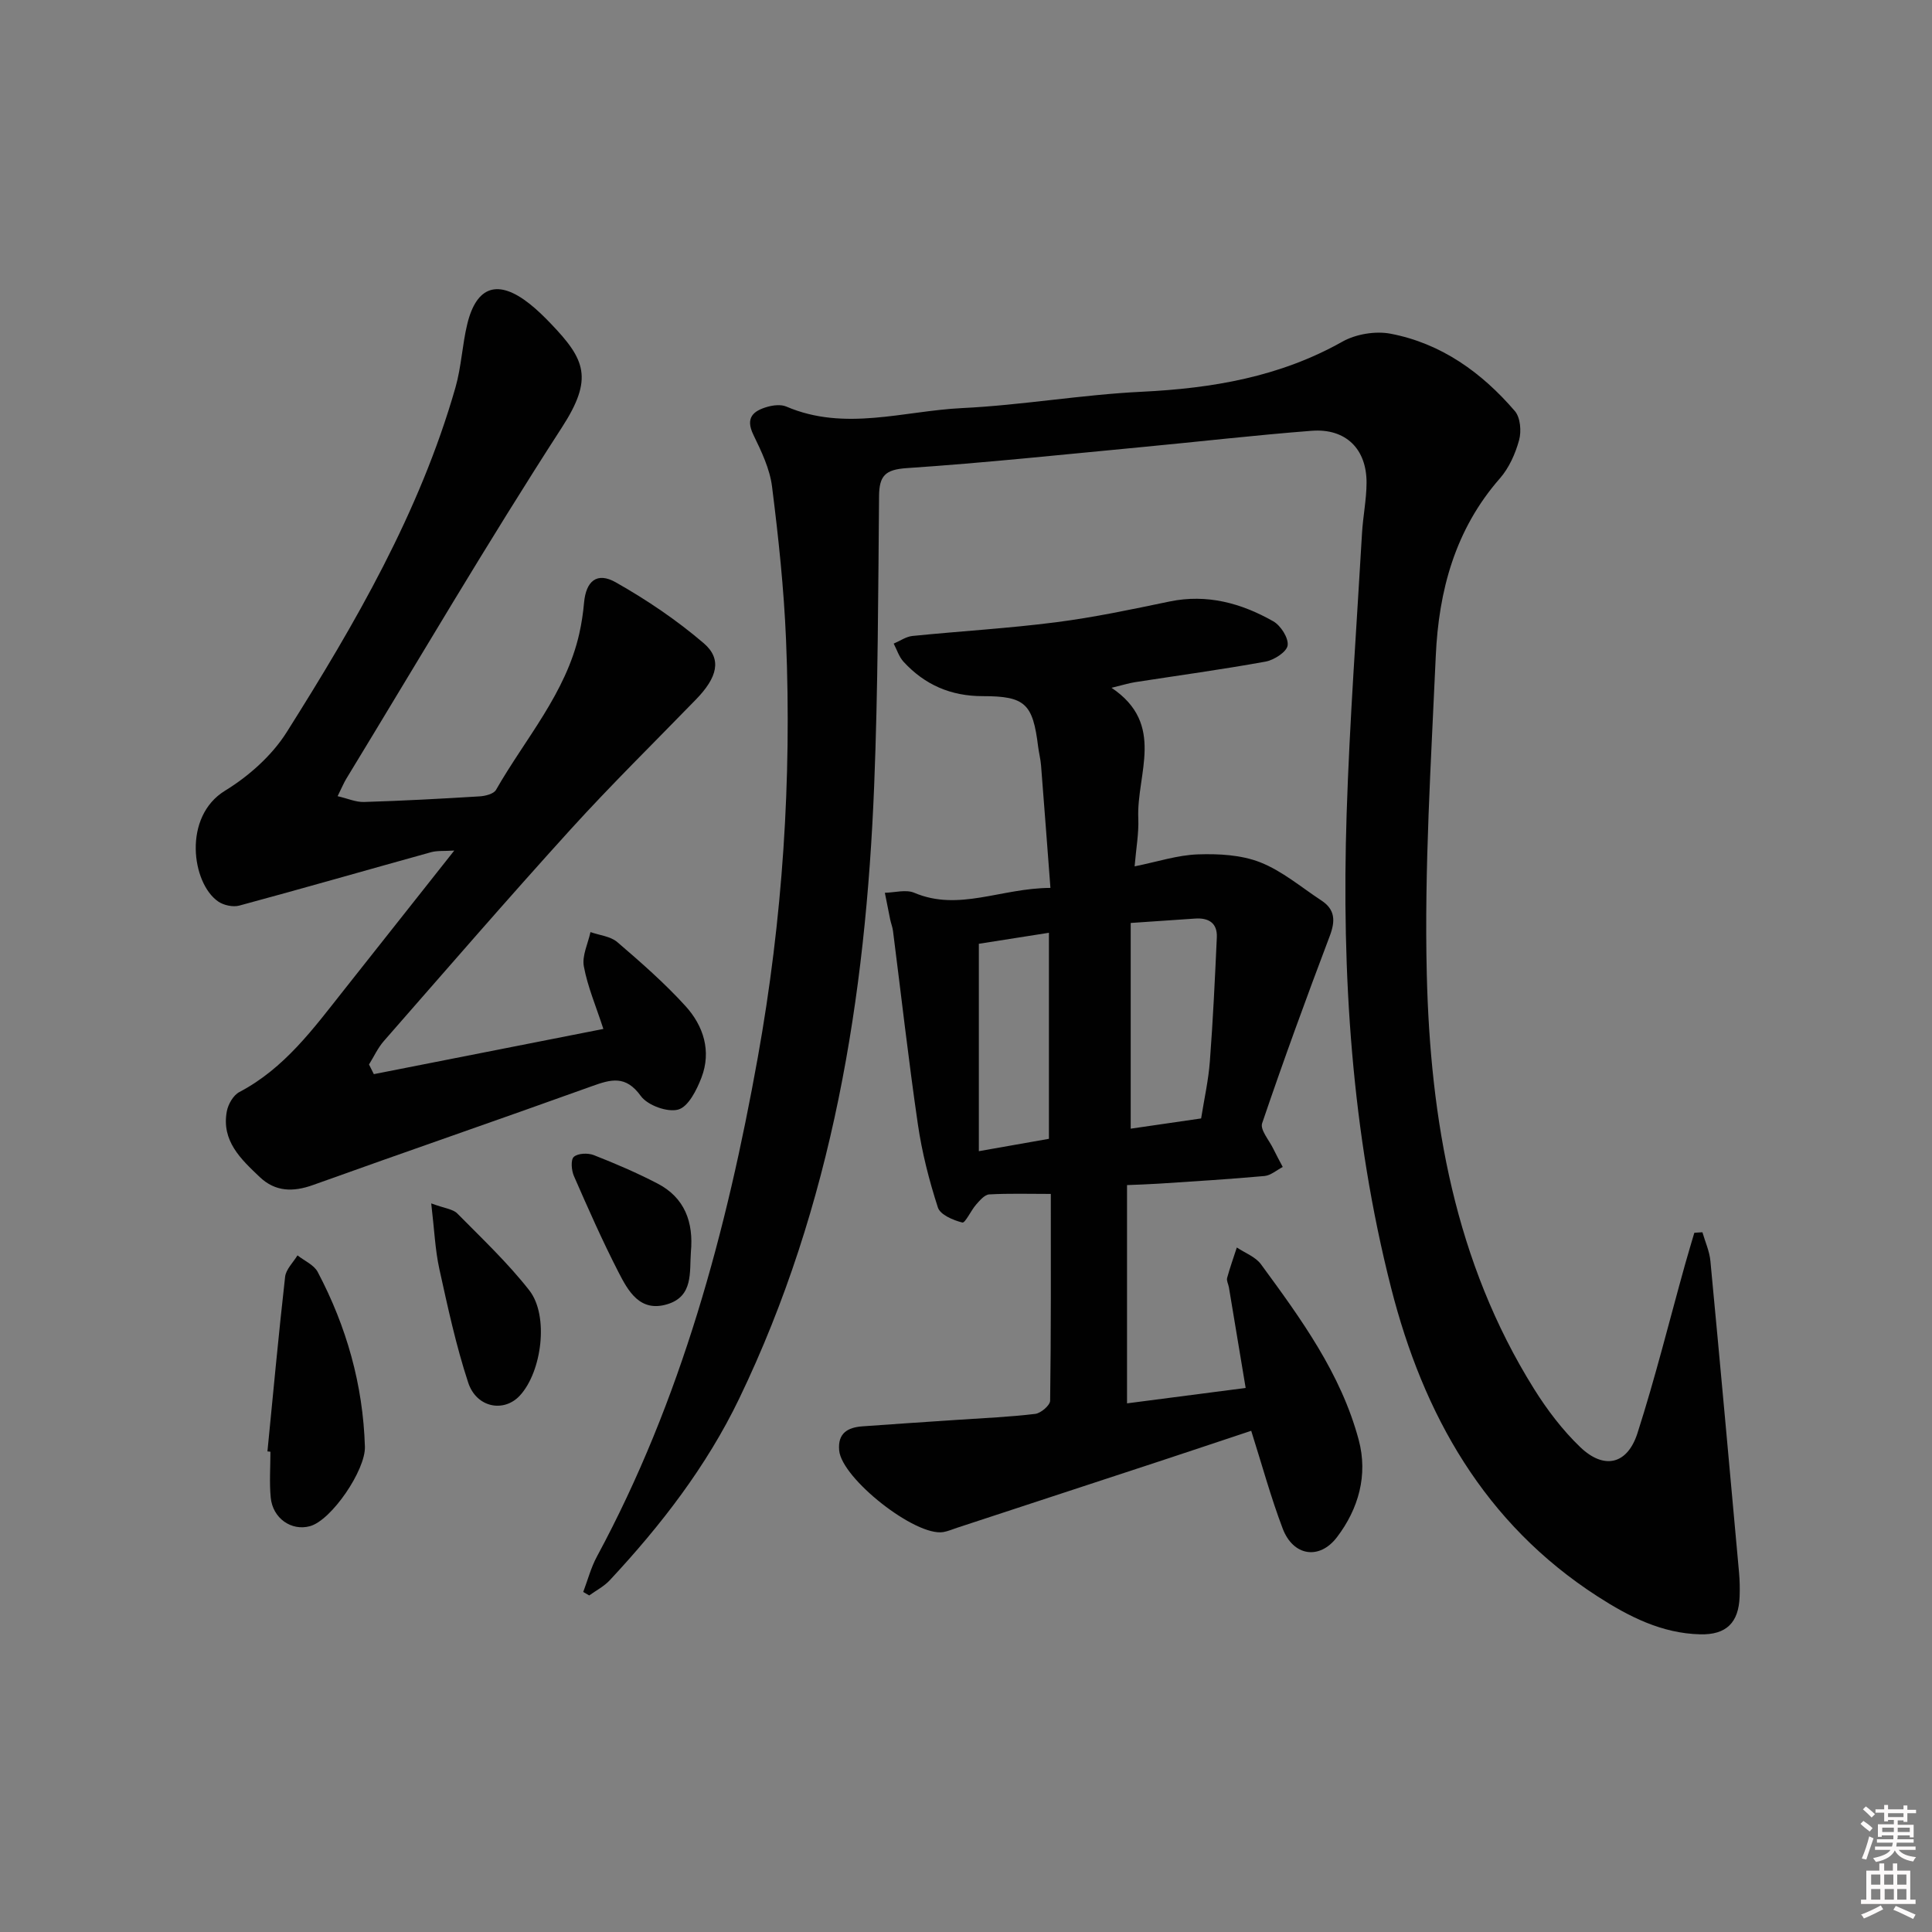 <svg enable-background="new 0 0 400 400" viewBox="0 0 400 400" xmlns="http://www.w3.org/2000/svg"><rect x="0" y="0" width="400" height="400" fill="#808080" stroke="none"/><path d="m385.2 377.6.6-.6c.6.4 1.3.9 1.9 1.5l-.6.7c-.8-.6-1.4-1.1-1.9-1.6zm.3 7.1c.6-1.4 1.1-2.9 1.5-4.5.3.1.6.3.9.4-.5 1.4-1 2.9-1.5 4.4l-.9-.2zm.2-10.1.6-.6c.7.5 1.3 1.1 1.9 1.6l-.7.7c-.6-.6-1.2-1.2-1.8-1.7zm8.4-.8h.8v.9h1.8v.7h-1.8v1.8h-.8v-.3h-1.2v.9h3.3v2.6h-.8v-.4h-2.5c0 .3 0 .6-.1.8h3.4v.7h-3.5c0 .3-.1.6-.1.8h4v.7h-3.5c.7.9 1.9 1.3 3.6 1.5-.2.2-.4.5-.6.9-1.9-.3-3.2-1.1-3.8-2.3-.5 1.1-1.8 2-3.9 2.4-.2-.3-.4-.5-.6-.8 1.9-.4 3.1-.9 3.6-1.7h-3.2v-.7h3.5c.1-.2.1-.5.2-.8h-3.3v-.7h3.4c0-.2 0-.5 0-.8h-2.4v.3h-.8v-2.6h3.3v-.9h-1.2v.3h-.8v-1.8h-1.8v-.7h1.8v-.9h.8v.9h3.2zm-4.4 5.5h2.4c0-.3 0-.6 0-.9h-2.4zm1.2-3.1h3.2v-.8h-3.2zm4.4 2.2h-2.4v.9h2.5v-.9z" fill="#fcfafa"/><path d="m389.2 385.8h.9v1.5h1.8v-1.5h.9v1.5h2.7v6h1.1v.9h-11.3v-.9h1.1v-6h2.7v-1.5zm.2 8.7.5.8c-1.2.6-2.5 1.3-4 1.9-.2-.3-.3-.6-.6-.8 1.6-.6 3-1.3 4.1-1.9zm-2-4.3h1.9v-2.1h-1.9zm0 3.1h1.9v-2.2h-1.9zm2.7-3.1h1.9v-2.1h-1.9zm.1 3.1h1.9v-2.2h-1.9zm2.3 1.3c1.4.6 2.7 1.2 4.1 1.8l-.5.9c-1.5-.7-2.8-1.4-4.1-1.9zm2.2-6.5h-1.9v2.1h1.9zm-1.9 5.2h1.9v-2.2h-1.9z" fill="#fcfafa"/><g fill="#010101"><path d="m352.47 255.13c.57 1.98 1.46 3.92 1.65 5.94 2.04 21.49 3.98 42.99 5.93 64.5.15 1.66.18 3.33.12 4.99-.19 5.39-2.75 7.94-8.16 7.81-7.94-.19-14.73-3.65-21.22-7.83-23.48-15.13-36.1-37.68-42.78-63.91-8.18-32.13-10.26-64.96-9.21-97.97.62-19.43 2.07-38.84 3.19-58.25.2-3.48.92-6.94.94-10.42.04-7.06-4.32-11.34-11.36-10.8-11.76.91-23.48 2.27-35.22 3.38-16.21 1.53-32.4 3.26-48.64 4.35-4.43.3-5.67 1.58-5.71 5.77-.18 19.97-.22 39.95-1.01 59.9-1.75 43.95-8.63 86.87-27.95 126.98-6.77 14.05-16.22 26.26-26.81 37.62-1.18 1.26-2.81 2.1-4.24 3.13-.41-.24-.82-.48-1.24-.72.93-2.45 1.6-5.05 2.84-7.34 17.48-32.41 26.86-67.42 33.31-103.37 5.13-28.59 7.04-57.43 5.84-86.43-.44-10.6-1.57-21.2-2.9-31.73-.46-3.67-2.2-7.29-3.85-10.69-1.73-3.55-.04-4.97 2.89-5.81 1.23-.35 2.82-.53 3.93-.05 12.09 5.18 24.28.9 36.37.31 12.42-.6 24.77-2.78 37.19-3.38 14.62-.71 28.57-3.07 41.53-10.36 2.8-1.58 6.85-2.26 10-1.66 10.49 2 18.87 8.03 25.73 16.01 1.15 1.33 1.39 4.19.88 6.03-.77 2.81-2.08 5.75-3.97 7.91-9.28 10.58-12.68 23.28-13.28 36.81-.97 21.93-2.39 43.91-1.86 65.83.72 30.16 5.79 59.6 22.19 85.85 2.71 4.34 5.89 8.54 9.57 12.07 4.94 4.74 9.78 3.63 11.87-2.91 3.69-11.51 6.6-23.27 9.85-34.92.61-2.18 1.27-4.35 1.91-6.53.57-.06 1.12-.08 1.68-.11z"/><path d="m230.13 142.4c11.27 7.56 5.15 17.84 5.54 27.01.13 3.1-.45 6.23-.76 9.96 4.76-.96 8.91-2.34 13.1-2.48 4.31-.15 8.97.1 12.9 1.64 4.55 1.79 8.49 5.16 12.66 7.9 2.86 1.87 2.93 4.22 1.75 7.34-4.87 12.86-9.59 25.78-14.01 38.8-.45 1.34 1.45 3.49 2.3 5.25.62 1.28 1.31 2.53 1.97 3.79-1.26.65-2.48 1.75-3.78 1.87-7.27.66-14.57 1.1-21.85 1.58-2.12.14-4.25.2-6.61.3v45.19c8.16-1.06 16.13-2.1 24.56-3.19-1.2-7.18-2.33-14.01-3.47-20.84-.11-.65-.52-1.36-.37-1.93.58-2.13 1.33-4.21 2.01-6.31 1.69 1.13 3.85 1.92 4.99 3.46 8.27 11.27 16.57 22.63 20.25 36.39 1.94 7.25-.03 14.25-4.5 20.12-3.66 4.81-9.09 3.9-11.24-1.77-2.46-6.48-4.29-13.21-6.52-20.25-6.18 2.05-12.69 4.24-19.22 6.39-13.89 4.57-27.79 9.13-41.68 13.69-.94.31-1.88.72-2.85.89-5.76.96-21.04-11.09-21.56-16.91-.32-3.57 1.77-4.75 4.78-4.98 6.63-.49 13.27-.91 19.9-1.36 5.31-.36 10.64-.58 15.91-1.22 1.17-.14 3.08-1.77 3.09-2.74.2-14.29.14-28.58.14-42.8-4.59 0-8.68-.13-12.76.1-.94.05-1.94 1.24-2.7 2.1-1.08 1.23-2.27 3.87-2.86 3.72-1.89-.47-4.58-1.61-5.06-3.11-1.82-5.62-3.3-11.42-4.15-17.27-1.94-13.29-3.44-26.64-5.14-39.96-.1-.82-.42-1.6-.59-2.41-.38-1.84-.74-3.68-1.1-5.52 2.05-.04 4.37-.73 6.09 0 9.23 3.92 17.92-.97 28.19-1.01-.66-8.66-1.28-17-1.94-25.34-.1-1.32-.45-2.62-.61-3.93-1.09-8.86-2.66-10.44-11.49-10.43-6.58 0-11.99-2.35-16.37-7.12-.94-1.02-1.38-2.49-2.04-3.76 1.29-.54 2.54-1.44 3.87-1.58 9.91-1 19.87-1.57 29.74-2.84 7.88-1.01 15.69-2.67 23.48-4.29s14.87.34 21.49 4.09c1.55.88 3.2 3.46 2.98 5-.19 1.34-2.81 3.03-4.58 3.35-8.97 1.63-18.02 2.86-27.04 4.26-1.27.2-2.51.6-4.84 1.16zm3.97 48.69v42.59c5.01-.73 9.7-1.41 14.58-2.12.64-4.04 1.52-7.92 1.81-11.83.65-8.53 1.05-17.09 1.44-25.64.14-2.98-1.68-4.1-4.49-3.91-4.11.28-8.22.56-13.34.91zm-31.44 47.25c5.61-.99 10.22-1.81 14.51-2.56 0-14.66 0-28.53 0-42.66-5.26.82-10.08 1.58-14.51 2.28z"/><path d="m77.4 222.39c15.78-3.11 31.55-6.21 47.52-9.36-1.54-4.75-3.27-8.76-4.04-12.95-.41-2.21.86-4.72 1.37-7.1 1.87.66 4.13.86 5.54 2.06 4.9 4.2 9.8 8.49 14.13 13.25 3.73 4.1 5.41 9.33 3.31 14.82-.98 2.55-2.71 6.02-4.8 6.61-2.23.63-6.36-.87-7.76-2.81-3.12-4.33-6.15-3.46-10.14-2.02-19.19 6.91-38.48 13.54-57.68 20.44-4.16 1.5-7.84 1.44-11.09-1.65-3.88-3.69-7.94-7.46-6.8-13.59.27-1.47 1.35-3.34 2.59-3.99 9.34-4.9 15.33-13.13 21.63-21.09 7.42-9.38 14.84-18.76 22.87-28.91-2.14.13-3.54-.01-4.8.34-13.24 3.67-26.43 7.47-39.69 11.05-1.32.36-3.27-.06-4.41-.86-5.45-3.78-7.36-17.55 1.45-22.93 4.91-3.01 9.7-7.27 12.75-12.1 14.19-22.5 27.55-45.52 34.95-71.38 1.22-4.27 1.4-8.83 2.45-13.16 1.93-7.9 6.41-9.29 12.88-4.17 1.56 1.23 3 2.64 4.38 4.08 7.17 7.48 8.9 11.37 2.31 21.55-15.44 23.86-29.82 48.41-44.61 72.69-.51.84-.89 1.76-1.81 3.63 2.05.47 3.78 1.26 5.48 1.2 7.97-.24 15.94-.67 23.9-1.16 1.19-.07 2.93-.5 3.41-1.34 6.07-10.62 14.48-20.02 17.25-32.38.47-2.09.79-4.23.98-6.36.4-4.48 2.65-6.45 6.56-4.24 6.42 3.63 12.65 7.84 18.24 12.63 3.82 3.28 2.78 7.09-1.61 11.61-8.7 8.96-17.61 17.71-26 26.95-13.09 14.42-25.82 29.15-38.65 43.8-1.24 1.42-2.05 3.22-3.06 4.84.33.66.66 1.33 1 2z"/><path d="m55.37 300.5c1.19-12.06 2.3-24.13 3.66-36.16.18-1.55 1.67-2.96 2.56-4.43 1.43 1.13 3.41 1.96 4.19 3.44 5.96 11.3 9.38 23.33 9.77 36.18.15 4.82-6.9 15.22-11.38 16.45-3.83 1.05-7.71-1.62-8.12-5.93-.3-3.13-.06-6.32-.06-9.48-.2-.04-.41-.05-.62-.07z"/><path d="m89.28 249.15c2.8 1.04 4.49 1.17 5.39 2.08 5.12 5.18 10.45 10.22 14.92 15.93 4.11 5.26 2.59 16.88-1.97 21.79-3.3 3.56-8.98 2.51-10.69-2.71-2.52-7.67-4.23-15.62-5.97-23.52-.87-3.96-1.03-8.09-1.68-13.57z"/><path d="m143.04 259.24c-.3 4.15.53 9.11-4.83 10.77-5.7 1.76-8.14-2.68-10.18-6.66-3.33-6.49-6.28-13.17-9.2-19.85-.52-1.18-.7-3.38-.03-3.98.84-.76 2.92-.84 4.13-.37 4.47 1.75 8.89 3.65 13.15 5.86 5.7 2.94 7.54 8.03 6.96 14.23z"/></g></svg>